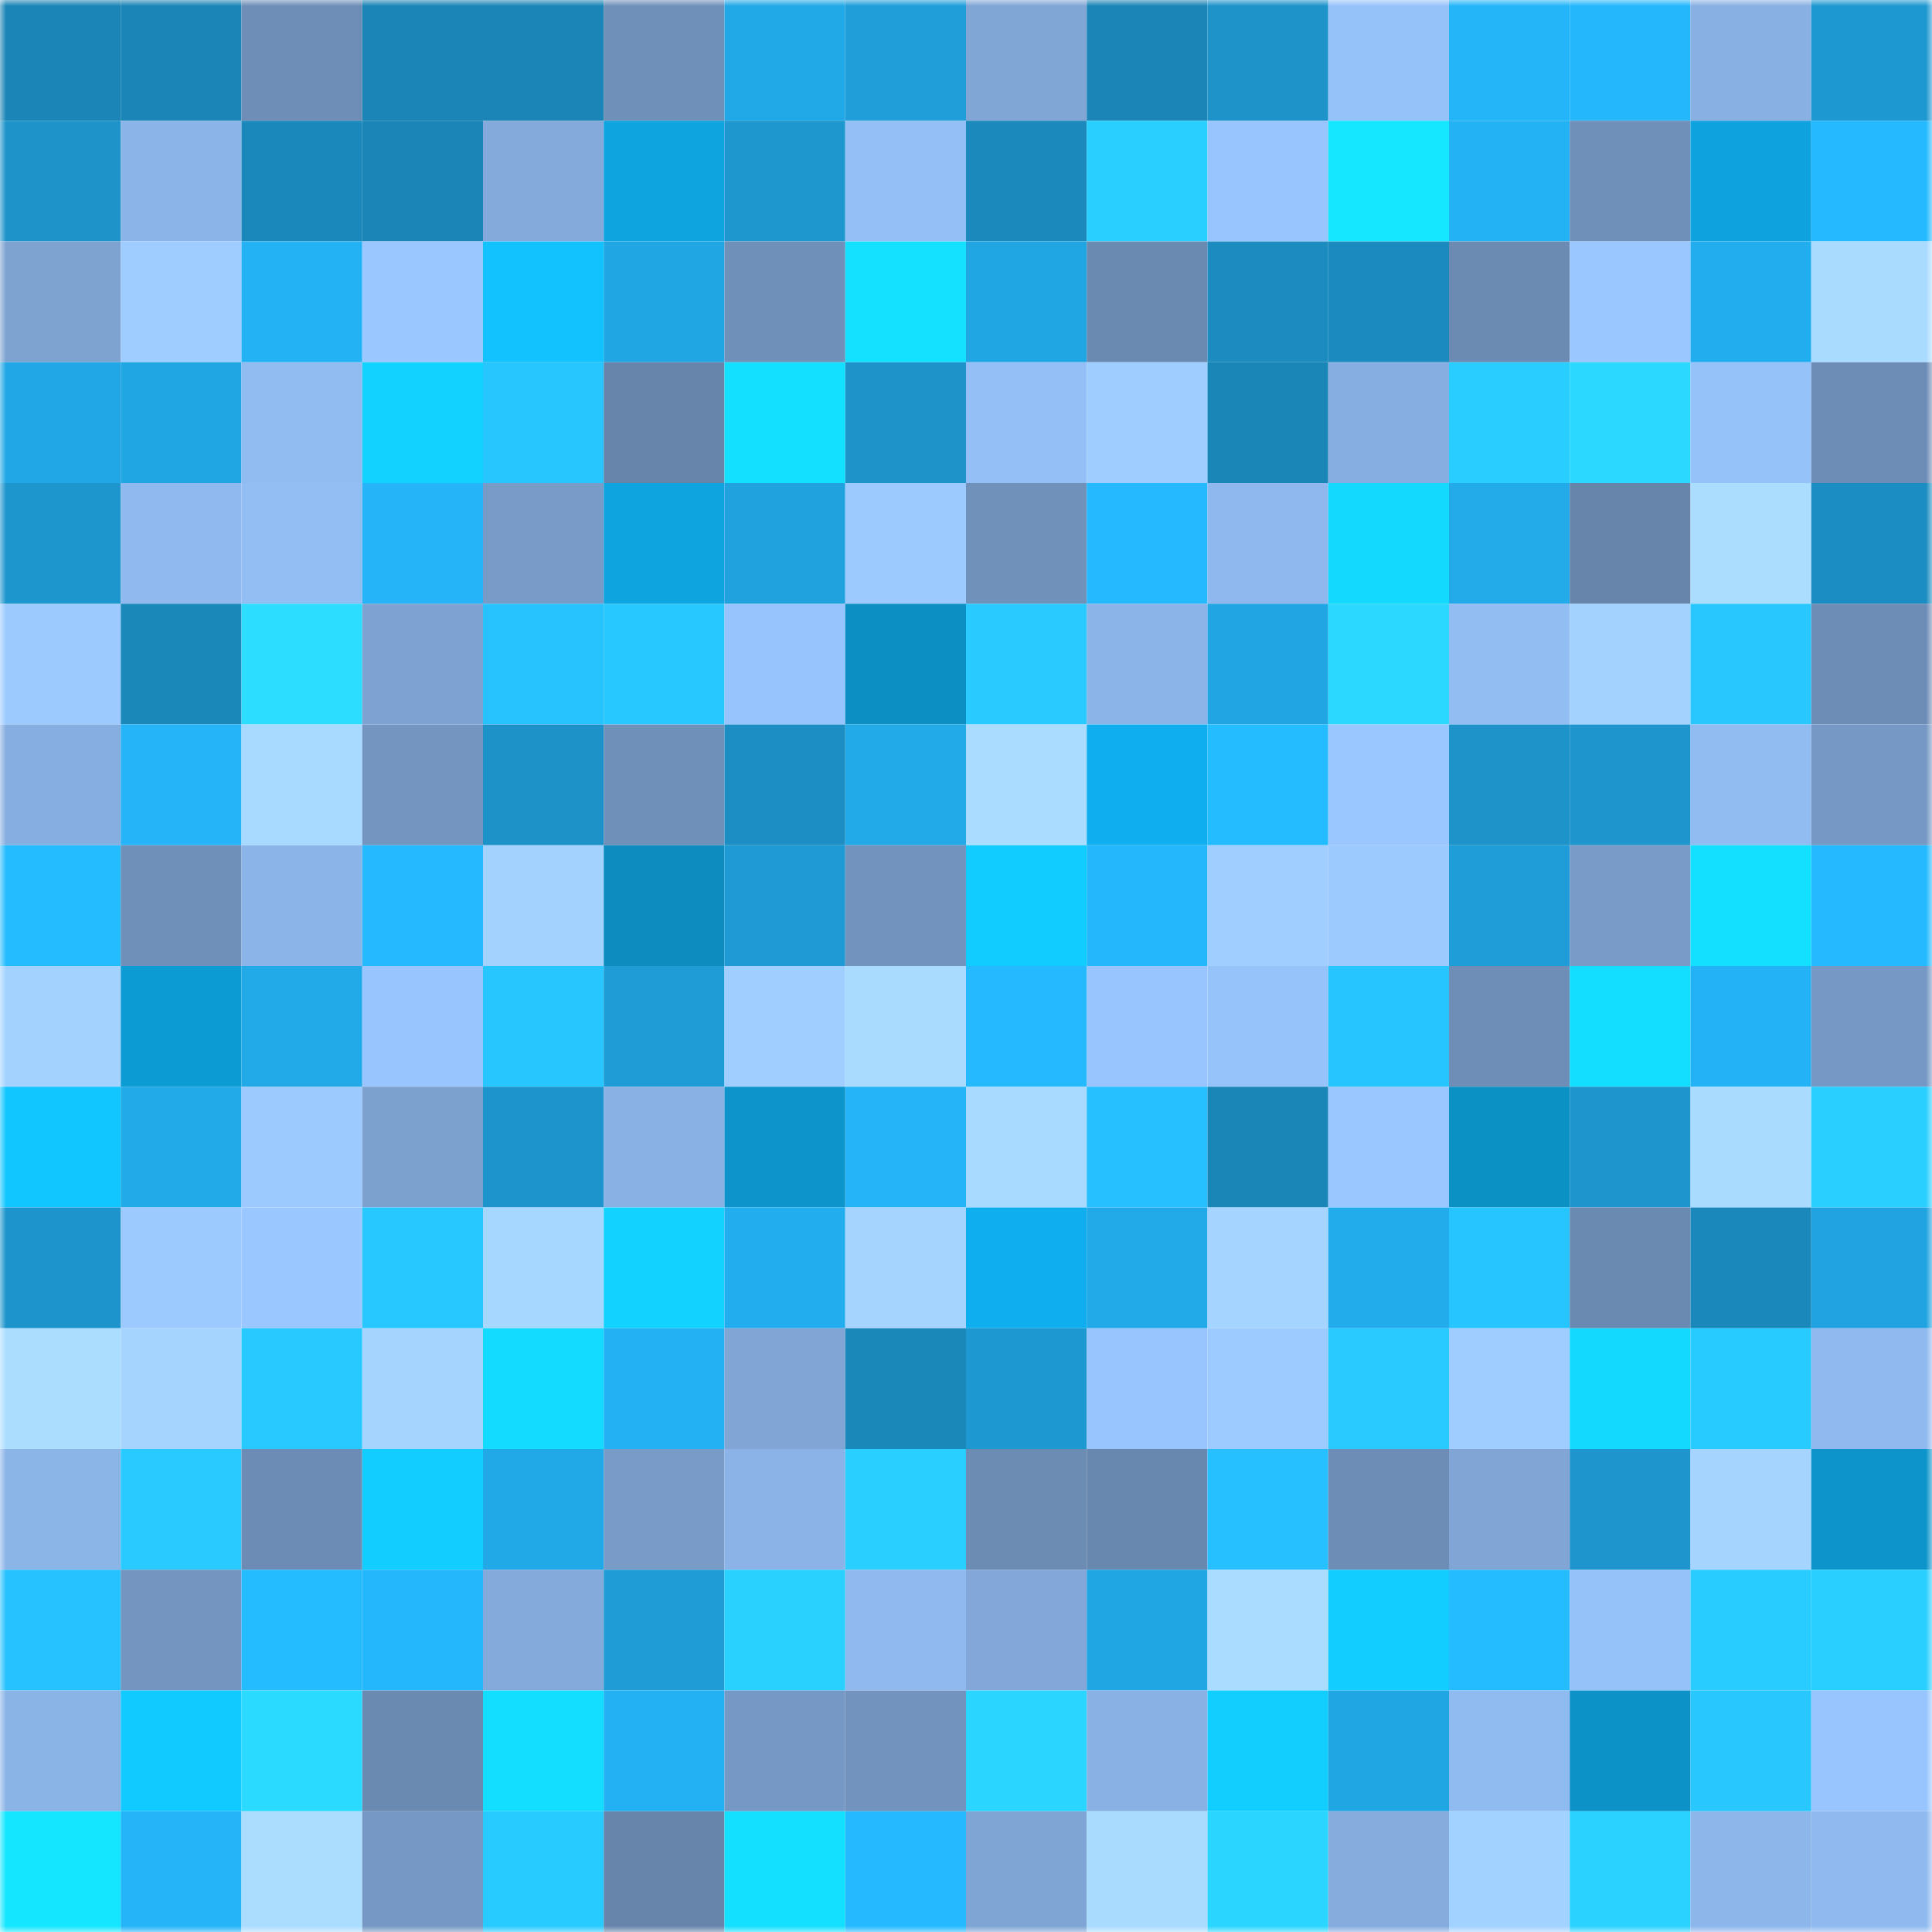 <svg viewBox="0 0 160 160" fill="none" role="img" xmlns="http://www.w3.org/2000/svg" width="240" height="240" name="ens%2Crokusho.eth"><mask id="1676062940" mask-type="alpha" maskUnits="userSpaceOnUse" x="0" y="0" width="160" height="160"><rect width="160" height="160" fill="#FFFFFF"></rect></mask><g mask="url(#1676062940)"><rect x="0" y="0" width="10" height="10" fill="#1a85b6"></rect><rect x="10" y="0" width="10" height="10" fill="#1a85b6"></rect><rect x="20" y="0" width="10" height="10" fill="#6e8eb7"></rect><rect x="30" y="0" width="10" height="10" fill="#1a85b6"></rect><rect x="40" y="0" width="10" height="10" fill="#1a85b6"></rect><rect x="50" y="0" width="10" height="10" fill="#6f90b9"></rect><rect x="60" y="0" width="10" height="10" fill="#21a8e7"></rect><rect x="70" y="0" width="10" height="10" fill="#1f9ed9"></rect><rect x="80" y="0" width="10" height="10" fill="#80a6d5"></rect><rect x="90" y="0" width="10" height="10" fill="#1a85b6"></rect><rect x="100" y="0" width="10" height="10" fill="#1d93ca"></rect><rect x="110" y="0" width="10" height="10" fill="#96c2fa"></rect><rect x="120" y="0" width="10" height="10" fill="#24b5f8"></rect><rect x="130" y="0" width="10" height="10" fill="#24b7fb"></rect><rect x="140" y="0" width="10" height="10" fill="#88b0e3"></rect><rect x="150" y="0" width="10" height="10" fill="#1e98d1"></rect><rect x="0" y="10" width="10" height="10" fill="#1d93ca"></rect><rect x="10" y="10" width="10" height="10" fill="#8bb4e8"></rect><rect x="20" y="10" width="10" height="10" fill="#1b88bb"></rect><rect x="30" y="10" width="10" height="10" fill="#1a85b6"></rect><rect x="40" y="10" width="10" height="10" fill="#84aadb"></rect><rect x="50" y="10" width="10" height="10" fill="#0ea4df"></rect><rect x="60" y="10" width="10" height="10" fill="#1e96ce"></rect><rect x="70" y="10" width="10" height="10" fill="#94bff6"></rect><rect x="80" y="10" width="10" height="10" fill="#1b89bc"></rect><rect x="90" y="10" width="10" height="10" fill="#29d0ff"></rect><rect x="100" y="10" width="10" height="10" fill="#98c5fe"></rect><rect x="110" y="10" width="10" height="10" fill="#14e7ff"></rect><rect x="120" y="10" width="10" height="10" fill="#23b2f4"></rect><rect x="130" y="10" width="10" height="10" fill="#6f90b9"></rect><rect x="140" y="10" width="10" height="10" fill="#0ea3de"></rect><rect x="150" y="10" width="10" height="10" fill="#25baff"></rect><rect x="0" y="20" width="10" height="10" fill="#7ea3d1"></rect><rect x="10" y="20" width="10" height="10" fill="#9fcdff"></rect><rect x="20" y="20" width="10" height="10" fill="#23b3f5"></rect><rect x="30" y="20" width="10" height="10" fill="#9ac7ff"></rect><rect x="40" y="20" width="10" height="10" fill="#11c2ff"></rect><rect x="50" y="20" width="10" height="10" fill="#21a6e4"></rect><rect x="60" y="20" width="10" height="10" fill="#6f90b9"></rect><rect x="70" y="20" width="10" height="10" fill="#13e1ff"></rect><rect x="80" y="20" width="10" height="10" fill="#21a6e4"></rect><rect x="90" y="20" width="10" height="10" fill="#6b8ab2"></rect><rect x="100" y="20" width="10" height="10" fill="#1c8bbf"></rect><rect x="110" y="20" width="10" height="10" fill="#1b8abe"></rect><rect x="120" y="20" width="10" height="10" fill="#6c8bb3"></rect><rect x="130" y="20" width="10" height="10" fill="#9ac7ff"></rect><rect x="140" y="20" width="10" height="10" fill="#22adee"></rect><rect x="150" y="20" width="10" height="10" fill="#a9dbff"></rect><rect x="0" y="30" width="10" height="10" fill="#21a7e5"></rect><rect x="10" y="30" width="10" height="10" fill="#21a6e4"></rect><rect x="20" y="30" width="10" height="10" fill="#91bcf2"></rect><rect x="30" y="30" width="10" height="10" fill="#12d3ff"></rect><rect x="40" y="30" width="10" height="10" fill="#27c6ff"></rect><rect x="50" y="30" width="10" height="10" fill="#6785ab"></rect><rect x="60" y="30" width="10" height="10" fill="#13dfff"></rect><rect x="70" y="30" width="10" height="10" fill="#1d93c9"></rect><rect x="80" y="30" width="10" height="10" fill="#94bff6"></rect><rect x="90" y="30" width="10" height="10" fill="#9fcdff"></rect><rect x="100" y="30" width="10" height="10" fill="#1a85b7"></rect><rect x="110" y="30" width="10" height="10" fill="#87aee1"></rect><rect x="120" y="30" width="10" height="10" fill="#29cdff"></rect><rect x="130" y="30" width="10" height="10" fill="#2bd8ff"></rect><rect x="140" y="30" width="10" height="10" fill="#96c2fa"></rect><rect x="150" y="30" width="10" height="10" fill="#6d8db6"></rect><rect x="0" y="40" width="10" height="10" fill="#1d95cd"></rect><rect x="10" y="40" width="10" height="10" fill="#90baef"></rect><rect x="20" y="40" width="10" height="10" fill="#93bef4"></rect><rect x="30" y="40" width="10" height="10" fill="#24b4f7"></rect><rect x="40" y="40" width="10" height="10" fill="#789bc7"></rect><rect x="50" y="40" width="10" height="10" fill="#0ea4df"></rect><rect x="60" y="40" width="10" height="10" fill="#20a2de"></rect><rect x="70" y="40" width="10" height="10" fill="#9ccaff"></rect><rect x="80" y="40" width="10" height="10" fill="#7091ba"></rect><rect x="90" y="40" width="10" height="10" fill="#25baff"></rect><rect x="100" y="40" width="10" height="10" fill="#8fb8ee"></rect><rect x="110" y="40" width="10" height="10" fill="#13d9ff"></rect><rect x="120" y="40" width="10" height="10" fill="#22aae9"></rect><rect x="130" y="40" width="10" height="10" fill="#6785ab"></rect><rect x="140" y="40" width="10" height="10" fill="#abddff"></rect><rect x="150" y="40" width="10" height="10" fill="#1c8dc2"></rect><rect x="0" y="50" width="10" height="10" fill="#9ccaff"></rect><rect x="10" y="50" width="10" height="10" fill="#1b88ba"></rect><rect x="20" y="50" width="10" height="10" fill="#2cddff"></rect><rect x="30" y="50" width="10" height="10" fill="#7ea3d2"></rect><rect x="40" y="50" width="10" height="10" fill="#27c3ff"></rect><rect x="50" y="50" width="10" height="10" fill="#27c7ff"></rect><rect x="60" y="50" width="10" height="10" fill="#98c4fd"></rect><rect x="70" y="50" width="10" height="10" fill="#0c8fc3"></rect><rect x="80" y="50" width="10" height="10" fill="#28caff"></rect><rect x="90" y="50" width="10" height="10" fill="#8bb4e8"></rect><rect x="100" y="50" width="10" height="10" fill="#21a5e3"></rect><rect x="110" y="50" width="10" height="10" fill="#2bd8ff"></rect><rect x="120" y="50" width="10" height="10" fill="#92bdf3"></rect><rect x="130" y="50" width="10" height="10" fill="#a3d2ff"></rect><rect x="140" y="50" width="10" height="10" fill="#28c8ff"></rect><rect x="150" y="50" width="10" height="10" fill="#6d8db6"></rect><rect x="0" y="60" width="10" height="10" fill="#87aee0"></rect><rect x="10" y="60" width="10" height="10" fill="#24b4f7"></rect><rect x="20" y="60" width="10" height="10" fill="#a8d9ff"></rect><rect x="30" y="60" width="10" height="10" fill="#7495c0"></rect><rect x="40" y="60" width="10" height="10" fill="#1d92c8"></rect><rect x="50" y="60" width="10" height="10" fill="#6f90b9"></rect><rect x="60" y="60" width="10" height="10" fill="#1c8ec3"></rect><rect x="70" y="60" width="10" height="10" fill="#21a9e8"></rect><rect x="80" y="60" width="10" height="10" fill="#aadcff"></rect><rect x="90" y="60" width="10" height="10" fill="#0fafef"></rect><rect x="100" y="60" width="10" height="10" fill="#25bcff"></rect><rect x="110" y="60" width="10" height="10" fill="#9ac7ff"></rect><rect x="120" y="60" width="10" height="10" fill="#1d93c9"></rect><rect x="130" y="60" width="10" height="10" fill="#1e95cd"></rect><rect x="140" y="60" width="10" height="10" fill="#91bcf2"></rect><rect x="150" y="60" width="10" height="10" fill="#7698c4"></rect><rect x="0" y="70" width="10" height="10" fill="#25bcff"></rect><rect x="10" y="70" width="10" height="10" fill="#6f90b9"></rect><rect x="20" y="70" width="10" height="10" fill="#8bb4e8"></rect><rect x="30" y="70" width="10" height="10" fill="#25baff"></rect><rect x="40" y="70" width="10" height="10" fill="#a3d2ff"></rect><rect x="50" y="70" width="10" height="10" fill="#0c8cbf"></rect><rect x="60" y="70" width="10" height="10" fill="#1f9ad4"></rect><rect x="70" y="70" width="10" height="10" fill="#7193bd"></rect><rect x="80" y="70" width="10" height="10" fill="#11ccff"></rect><rect x="90" y="70" width="10" height="10" fill="#24b7fb"></rect><rect x="100" y="70" width="10" height="10" fill="#9fceff"></rect><rect x="110" y="70" width="10" height="10" fill="#9ccaff"></rect><rect x="120" y="70" width="10" height="10" fill="#1f9dd8"></rect><rect x="130" y="70" width="10" height="10" fill="#789bc8"></rect><rect x="140" y="70" width="10" height="10" fill="#13e0ff"></rect><rect x="150" y="70" width="10" height="10" fill="#25baff"></rect><rect x="0" y="80" width="10" height="10" fill="#a3d2ff"></rect><rect x="10" y="80" width="10" height="10" fill="#0d9bd3"></rect><rect x="20" y="80" width="10" height="10" fill="#21a9e8"></rect><rect x="30" y="80" width="10" height="10" fill="#98c5fd"></rect><rect x="40" y="80" width="10" height="10" fill="#27c6ff"></rect><rect x="50" y="80" width="10" height="10" fill="#1f9bd5"></rect><rect x="60" y="80" width="10" height="10" fill="#a0cfff"></rect><rect x="70" y="80" width="10" height="10" fill="#a9dbff"></rect><rect x="80" y="80" width="10" height="10" fill="#25baff"></rect><rect x="90" y="80" width="10" height="10" fill="#98c5fd"></rect><rect x="100" y="80" width="10" height="10" fill="#97c3fb"></rect><rect x="110" y="80" width="10" height="10" fill="#27c5ff"></rect><rect x="120" y="80" width="10" height="10" fill="#6e8eb7"></rect><rect x="130" y="80" width="10" height="10" fill="#13deff"></rect><rect x="140" y="80" width="10" height="10" fill="#23b2f5"></rect><rect x="150" y="80" width="10" height="10" fill="#7698c4"></rect><rect x="0" y="90" width="10" height="10" fill="#11c5ff"></rect><rect x="10" y="90" width="10" height="10" fill="#21a9e8"></rect><rect x="20" y="90" width="10" height="10" fill="#9ccaff"></rect><rect x="30" y="90" width="10" height="10" fill="#7ca1cf"></rect><rect x="40" y="90" width="10" height="10" fill="#1d94cb"></rect><rect x="50" y="90" width="10" height="10" fill="#89b1e4"></rect><rect x="60" y="90" width="10" height="10" fill="#0d94ca"></rect><rect x="70" y="90" width="10" height="10" fill="#24b4f7"></rect><rect x="80" y="90" width="10" height="10" fill="#a8d9ff"></rect><rect x="90" y="90" width="10" height="10" fill="#26bfff"></rect><rect x="100" y="90" width="10" height="10" fill="#1a85b7"></rect><rect x="110" y="90" width="10" height="10" fill="#9ac7ff"></rect><rect x="120" y="90" width="10" height="10" fill="#0c91c5"></rect><rect x="130" y="90" width="10" height="10" fill="#1e95cd"></rect><rect x="140" y="90" width="10" height="10" fill="#a9dbff"></rect><rect x="150" y="90" width="10" height="10" fill="#29d0ff"></rect><rect x="0" y="100" width="10" height="10" fill="#1d94cb"></rect><rect x="10" y="100" width="10" height="10" fill="#9ccaff"></rect><rect x="20" y="100" width="10" height="10" fill="#9ac7ff"></rect><rect x="30" y="100" width="10" height="10" fill="#27c7ff"></rect><rect x="40" y="100" width="10" height="10" fill="#a6d7ff"></rect><rect x="50" y="100" width="10" height="10" fill="#12d3ff"></rect><rect x="60" y="100" width="10" height="10" fill="#22adee"></rect><rect x="70" y="100" width="10" height="10" fill="#a5d5ff"></rect><rect x="80" y="100" width="10" height="10" fill="#0fafef"></rect><rect x="90" y="100" width="10" height="10" fill="#21a9e8"></rect><rect x="100" y="100" width="10" height="10" fill="#a4d4ff"></rect><rect x="110" y="100" width="10" height="10" fill="#22acec"></rect><rect x="120" y="100" width="10" height="10" fill="#27c5ff"></rect><rect x="130" y="100" width="10" height="10" fill="#6b8ab2"></rect><rect x="140" y="100" width="10" height="10" fill="#1b88bb"></rect><rect x="150" y="100" width="10" height="10" fill="#20a3e0"></rect><rect x="0" y="110" width="10" height="10" fill="#abddff"></rect><rect x="10" y="110" width="10" height="10" fill="#a5d5ff"></rect><rect x="20" y="110" width="10" height="10" fill="#28c9ff"></rect><rect x="30" y="110" width="10" height="10" fill="#a5d5ff"></rect><rect x="40" y="110" width="10" height="10" fill="#13daff"></rect><rect x="50" y="110" width="10" height="10" fill="#23b1f3"></rect><rect x="60" y="110" width="10" height="10" fill="#81a6d6"></rect><rect x="70" y="110" width="10" height="10" fill="#1b88ba"></rect><rect x="80" y="110" width="10" height="10" fill="#1e98d0"></rect><rect x="90" y="110" width="10" height="10" fill="#98c5fd"></rect><rect x="100" y="110" width="10" height="10" fill="#9dcbff"></rect><rect x="110" y="110" width="10" height="10" fill="#28caff"></rect><rect x="120" y="110" width="10" height="10" fill="#9fcdff"></rect><rect x="130" y="110" width="10" height="10" fill="#13d9ff"></rect><rect x="140" y="110" width="10" height="10" fill="#28cbff"></rect><rect x="150" y="110" width="10" height="10" fill="#90baef"></rect><rect x="0" y="120" width="10" height="10" fill="#8bb4e7"></rect><rect x="10" y="120" width="10" height="10" fill="#28caff"></rect><rect x="20" y="120" width="10" height="10" fill="#6d8cb5"></rect><rect x="30" y="120" width="10" height="10" fill="#12cdff"></rect><rect x="40" y="120" width="10" height="10" fill="#21a8e6"></rect><rect x="50" y="120" width="10" height="10" fill="#789bc8"></rect><rect x="60" y="120" width="10" height="10" fill="#8bb3e7"></rect><rect x="70" y="120" width="10" height="10" fill="#29d0ff"></rect><rect x="80" y="120" width="10" height="10" fill="#6c8cb4"></rect><rect x="90" y="120" width="10" height="10" fill="#6988af"></rect><rect x="100" y="120" width="10" height="10" fill="#26bfff"></rect><rect x="110" y="120" width="10" height="10" fill="#6d8db6"></rect><rect x="120" y="120" width="10" height="10" fill="#81a6d6"></rect><rect x="130" y="120" width="10" height="10" fill="#1e95cd"></rect><rect x="140" y="120" width="10" height="10" fill="#a5d5ff"></rect><rect x="150" y="120" width="10" height="10" fill="#0d95cb"></rect><rect x="0" y="130" width="10" height="10" fill="#26c1ff"></rect><rect x="10" y="130" width="10" height="10" fill="#7495c0"></rect><rect x="20" y="130" width="10" height="10" fill="#25bcff"></rect><rect x="30" y="130" width="10" height="10" fill="#24b7fb"></rect><rect x="40" y="130" width="10" height="10" fill="#84aadb"></rect><rect x="50" y="130" width="10" height="10" fill="#1f9bd5"></rect><rect x="60" y="130" width="10" height="10" fill="#29d1ff"></rect><rect x="70" y="130" width="10" height="10" fill="#90baef"></rect><rect x="80" y="130" width="10" height="10" fill="#82a7d8"></rect><rect x="90" y="130" width="10" height="10" fill="#21a6e4"></rect><rect x="100" y="130" width="10" height="10" fill="#aadcff"></rect><rect x="110" y="130" width="10" height="10" fill="#12cdff"></rect><rect x="120" y="130" width="10" height="10" fill="#25bbff"></rect><rect x="130" y="130" width="10" height="10" fill="#96c2fa"></rect><rect x="140" y="130" width="10" height="10" fill="#28ccff"></rect><rect x="150" y="130" width="10" height="10" fill="#29d0ff"></rect><rect x="0" y="140" width="10" height="10" fill="#8ab3e6"></rect><rect x="10" y="140" width="10" height="10" fill="#11caff"></rect><rect x="20" y="140" width="10" height="10" fill="#2bdaff"></rect><rect x="30" y="140" width="10" height="10" fill="#6b8ab2"></rect><rect x="40" y="140" width="10" height="10" fill="#13deff"></rect><rect x="50" y="140" width="10" height="10" fill="#23b1f3"></rect><rect x="60" y="140" width="10" height="10" fill="#7698c4"></rect><rect x="70" y="140" width="10" height="10" fill="#7193bd"></rect><rect x="80" y="140" width="10" height="10" fill="#2ad6ff"></rect><rect x="90" y="140" width="10" height="10" fill="#89b1e4"></rect><rect x="100" y="140" width="10" height="10" fill="#12ceff"></rect><rect x="110" y="140" width="10" height="10" fill="#21a6e4"></rect><rect x="120" y="140" width="10" height="10" fill="#90bbf0"></rect><rect x="130" y="140" width="10" height="10" fill="#0d92c7"></rect><rect x="140" y="140" width="10" height="10" fill="#28c8ff"></rect><rect x="150" y="140" width="10" height="10" fill="#98c5fd"></rect><rect x="0" y="150" width="10" height="10" fill="#14e6ff"></rect><rect x="10" y="150" width="10" height="10" fill="#24b4f7"></rect><rect x="20" y="150" width="10" height="10" fill="#abddff"></rect><rect x="30" y="150" width="10" height="10" fill="#7698c4"></rect><rect x="40" y="150" width="10" height="10" fill="#28cbff"></rect><rect x="50" y="150" width="10" height="10" fill="#6785ab"></rect><rect x="60" y="150" width="10" height="10" fill="#13dfff"></rect><rect x="70" y="150" width="10" height="10" fill="#25baff"></rect><rect x="80" y="150" width="10" height="10" fill="#7fa5d4"></rect><rect x="90" y="150" width="10" height="10" fill="#a9dbff"></rect><rect x="100" y="150" width="10" height="10" fill="#2ad6ff"></rect><rect x="110" y="150" width="10" height="10" fill="#85acdd"></rect><rect x="120" y="150" width="10" height="10" fill="#a2d2ff"></rect><rect x="130" y="150" width="10" height="10" fill="#2ad2ff"></rect><rect x="140" y="150" width="10" height="10" fill="#8db6eb"></rect><rect x="150" y="150" width="10" height="10" fill="#90baef"></rect></g></svg>